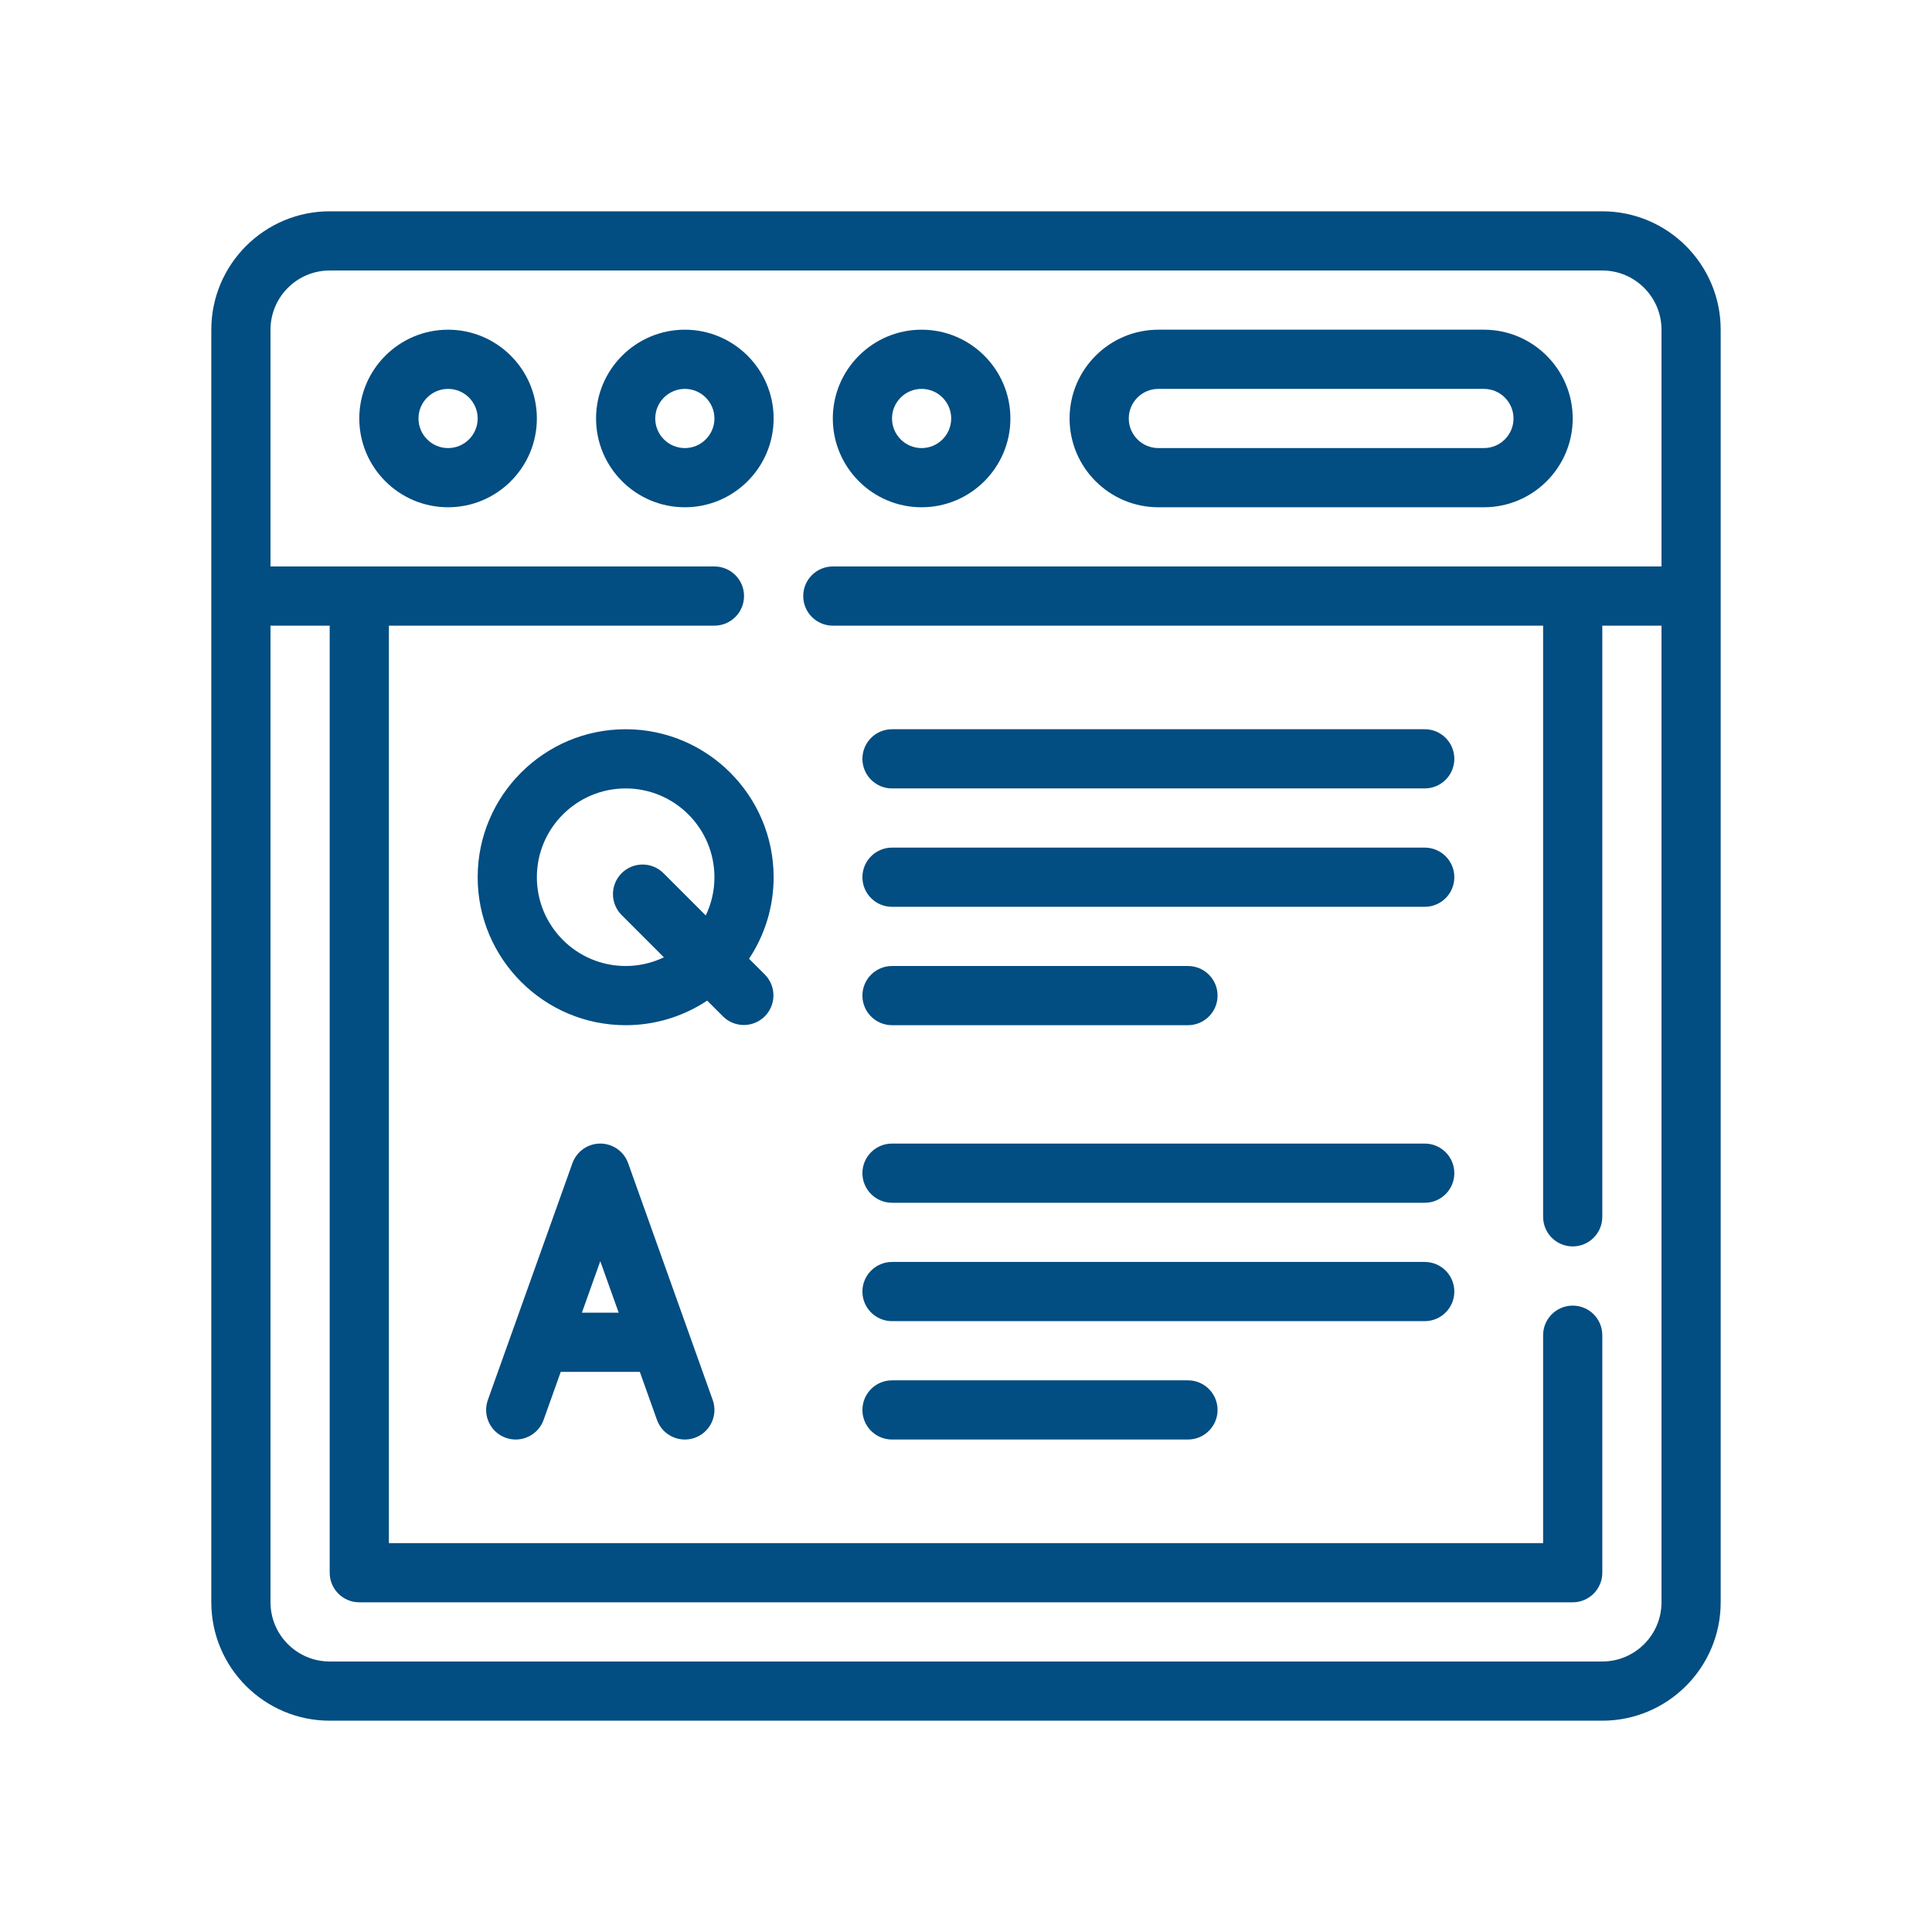 <svg width="512" height="512" viewBox="0 0 512 512" fill="none" xmlns="http://www.w3.org/2000/svg">
<path d="M424.627 56H87.373C70.074 56 56 70.074 56 87.373V424.627C56 441.926 70.074 456 87.373 456H424.627C441.926 456 456 441.926 456 424.627V87.373C456 70.074 441.926 56 424.627 56ZM440.314 150.118H220.706C216.375 150.118 212.863 153.63 212.863 157.961C212.863 162.292 216.375 165.804 220.706 165.804H408.941V322.471C408.941 326.802 412.453 330.314 416.784 330.314C421.115 330.314 424.627 326.802 424.627 322.471V165.804H440.314V424.627C440.314 433.277 433.277 440.314 424.627 440.314H87.373C78.723 440.314 71.686 433.277 71.686 424.627V165.804H87.373V416.784C87.373 421.115 90.885 424.627 95.216 424.627H416.784C421.115 424.627 424.627 421.115 424.627 416.784V353.843C424.627 349.512 421.115 346 416.784 346C412.453 346 408.941 349.512 408.941 353.843V408.941H103.059V165.804H189.333C193.664 165.804 197.176 162.292 197.176 157.961C197.176 153.63 193.664 150.118 189.333 150.118H71.686V87.373C71.686 78.723 78.723 71.686 87.373 71.686H424.627C433.277 71.686 440.314 78.723 440.314 87.373V150.118Z" fill="#024D81"/>
<path d="M118.745 87.373C105.771 87.373 95.216 97.928 95.216 110.902C95.216 123.876 105.771 134.431 118.745 134.431C131.719 134.431 142.274 123.876 142.274 110.902C142.274 97.928 131.719 87.373 118.745 87.373ZM118.745 118.745C114.42 118.745 110.902 115.227 110.902 110.902C110.902 106.577 114.42 103.059 118.745 103.059C123.07 103.059 126.588 106.577 126.588 110.902C126.588 115.227 123.07 118.745 118.745 118.745ZM205.019 110.902C205.019 97.928 194.464 87.373 181.49 87.373C168.516 87.373 157.961 97.928 157.961 110.902C157.961 123.876 168.516 134.431 181.49 134.431C194.464 134.431 205.019 123.876 205.019 110.902ZM181.49 118.745C177.165 118.745 173.647 115.227 173.647 110.902C173.647 106.577 177.165 103.059 181.49 103.059C185.815 103.059 189.333 106.577 189.333 110.902C189.333 115.227 185.815 118.745 181.49 118.745ZM244.235 87.373C231.261 87.373 220.706 97.928 220.706 110.902C220.706 123.876 231.261 134.431 244.235 134.431C257.209 134.431 267.765 123.876 267.765 110.902C267.765 97.928 257.209 87.373 244.235 87.373ZM244.235 118.745C239.91 118.745 236.392 115.227 236.392 110.902C236.392 106.577 239.91 103.059 244.235 103.059C248.56 103.059 252.078 106.577 252.078 110.902C252.078 115.227 248.56 118.745 244.235 118.745ZM393.255 87.373H306.98C294.006 87.373 283.451 97.928 283.451 110.902C283.451 123.876 294.006 134.431 306.98 134.431H393.255C406.229 134.431 416.784 123.876 416.784 110.902C416.784 97.928 406.229 87.373 393.255 87.373ZM393.255 118.745H306.98C302.656 118.745 299.137 115.227 299.137 110.902C299.137 106.577 302.656 103.059 306.98 103.059H393.255C397.58 103.059 401.098 106.577 401.098 110.902C401.098 115.227 397.58 118.745 393.255 118.745ZM198.506 254.081C202.761 247.677 205.027 240.159 205.019 232.471C205.019 210.847 187.427 193.255 165.804 193.255C144.18 193.255 126.588 210.847 126.588 232.471C126.588 254.094 144.18 271.686 165.804 271.686C173.492 271.694 181.011 269.427 187.414 265.173L191.63 269.389C193.106 270.839 195.094 271.647 197.162 271.638C199.231 271.629 201.212 270.803 202.674 269.34C204.137 267.878 204.963 265.897 204.972 263.828C204.981 261.76 204.173 259.772 202.723 258.296L198.506 254.081ZM187.034 242.609L175.831 231.406C172.768 228.344 167.803 228.344 164.739 231.406C161.676 234.469 161.676 239.435 164.739 242.499L175.941 253.701C172.777 255.219 169.312 256.005 165.803 256.001C152.829 256.001 142.274 245.445 142.274 232.471C142.274 219.497 152.829 208.942 165.803 208.942C178.777 208.942 189.332 219.497 189.332 232.471C189.337 235.98 188.551 239.445 187.034 242.609ZM236.392 208.941H377.569C381.9 208.941 385.412 205.429 385.412 201.098C385.412 196.767 381.9 193.255 377.569 193.255H236.392C232.061 193.255 228.549 196.767 228.549 201.098C228.549 205.429 232.061 208.941 236.392 208.941ZM236.392 240.314H377.569C381.9 240.314 385.412 236.802 385.412 232.471C385.412 228.14 381.9 224.627 377.569 224.627H236.392C232.061 224.627 228.549 228.14 228.549 232.471C228.549 236.802 232.061 240.314 236.392 240.314ZM236.392 271.686H314.823C319.154 271.686 322.667 268.174 322.667 263.843C322.667 259.512 319.154 256 314.823 256H236.392C232.061 256 228.549 259.512 228.549 263.843C228.549 268.174 232.061 271.686 236.392 271.686ZM166.467 308.264C165.924 306.74 164.922 305.422 163.6 304.49C162.278 303.557 160.699 303.057 159.081 303.057C157.464 303.057 155.885 303.557 154.563 304.49C153.241 305.422 152.239 306.74 151.696 308.264L129.287 371.009C127.83 375.089 129.956 379.576 134.035 381.033C138.111 382.489 142.602 380.365 144.059 376.285L148.602 363.562H169.561L174.104 376.285C175.563 380.371 180.057 382.489 184.128 381.033C188.207 379.576 190.333 375.089 188.876 371.009L166.467 308.264ZM154.205 347.877L159.081 334.222L163.958 347.877H154.205ZM236.392 318.745H377.569C381.9 318.745 385.412 315.233 385.412 310.902C385.412 306.571 381.9 303.059 377.569 303.059H236.392C232.061 303.059 228.549 306.571 228.549 310.902C228.549 315.233 232.061 318.745 236.392 318.745ZM236.392 350.118H377.569C381.9 350.118 385.412 346.605 385.412 342.275C385.412 337.944 381.9 334.431 377.569 334.431H236.392C232.061 334.431 228.549 337.944 228.549 342.275C228.549 346.605 232.061 350.118 236.392 350.118ZM236.392 381.49H314.823C319.154 381.49 322.667 377.978 322.667 373.647C322.667 369.316 319.154 365.804 314.823 365.804H236.392C232.061 365.804 228.549 369.316 228.549 373.647C228.549 377.978 232.061 381.49 236.392 381.49Z" fill="#024D81"/>
</svg>

